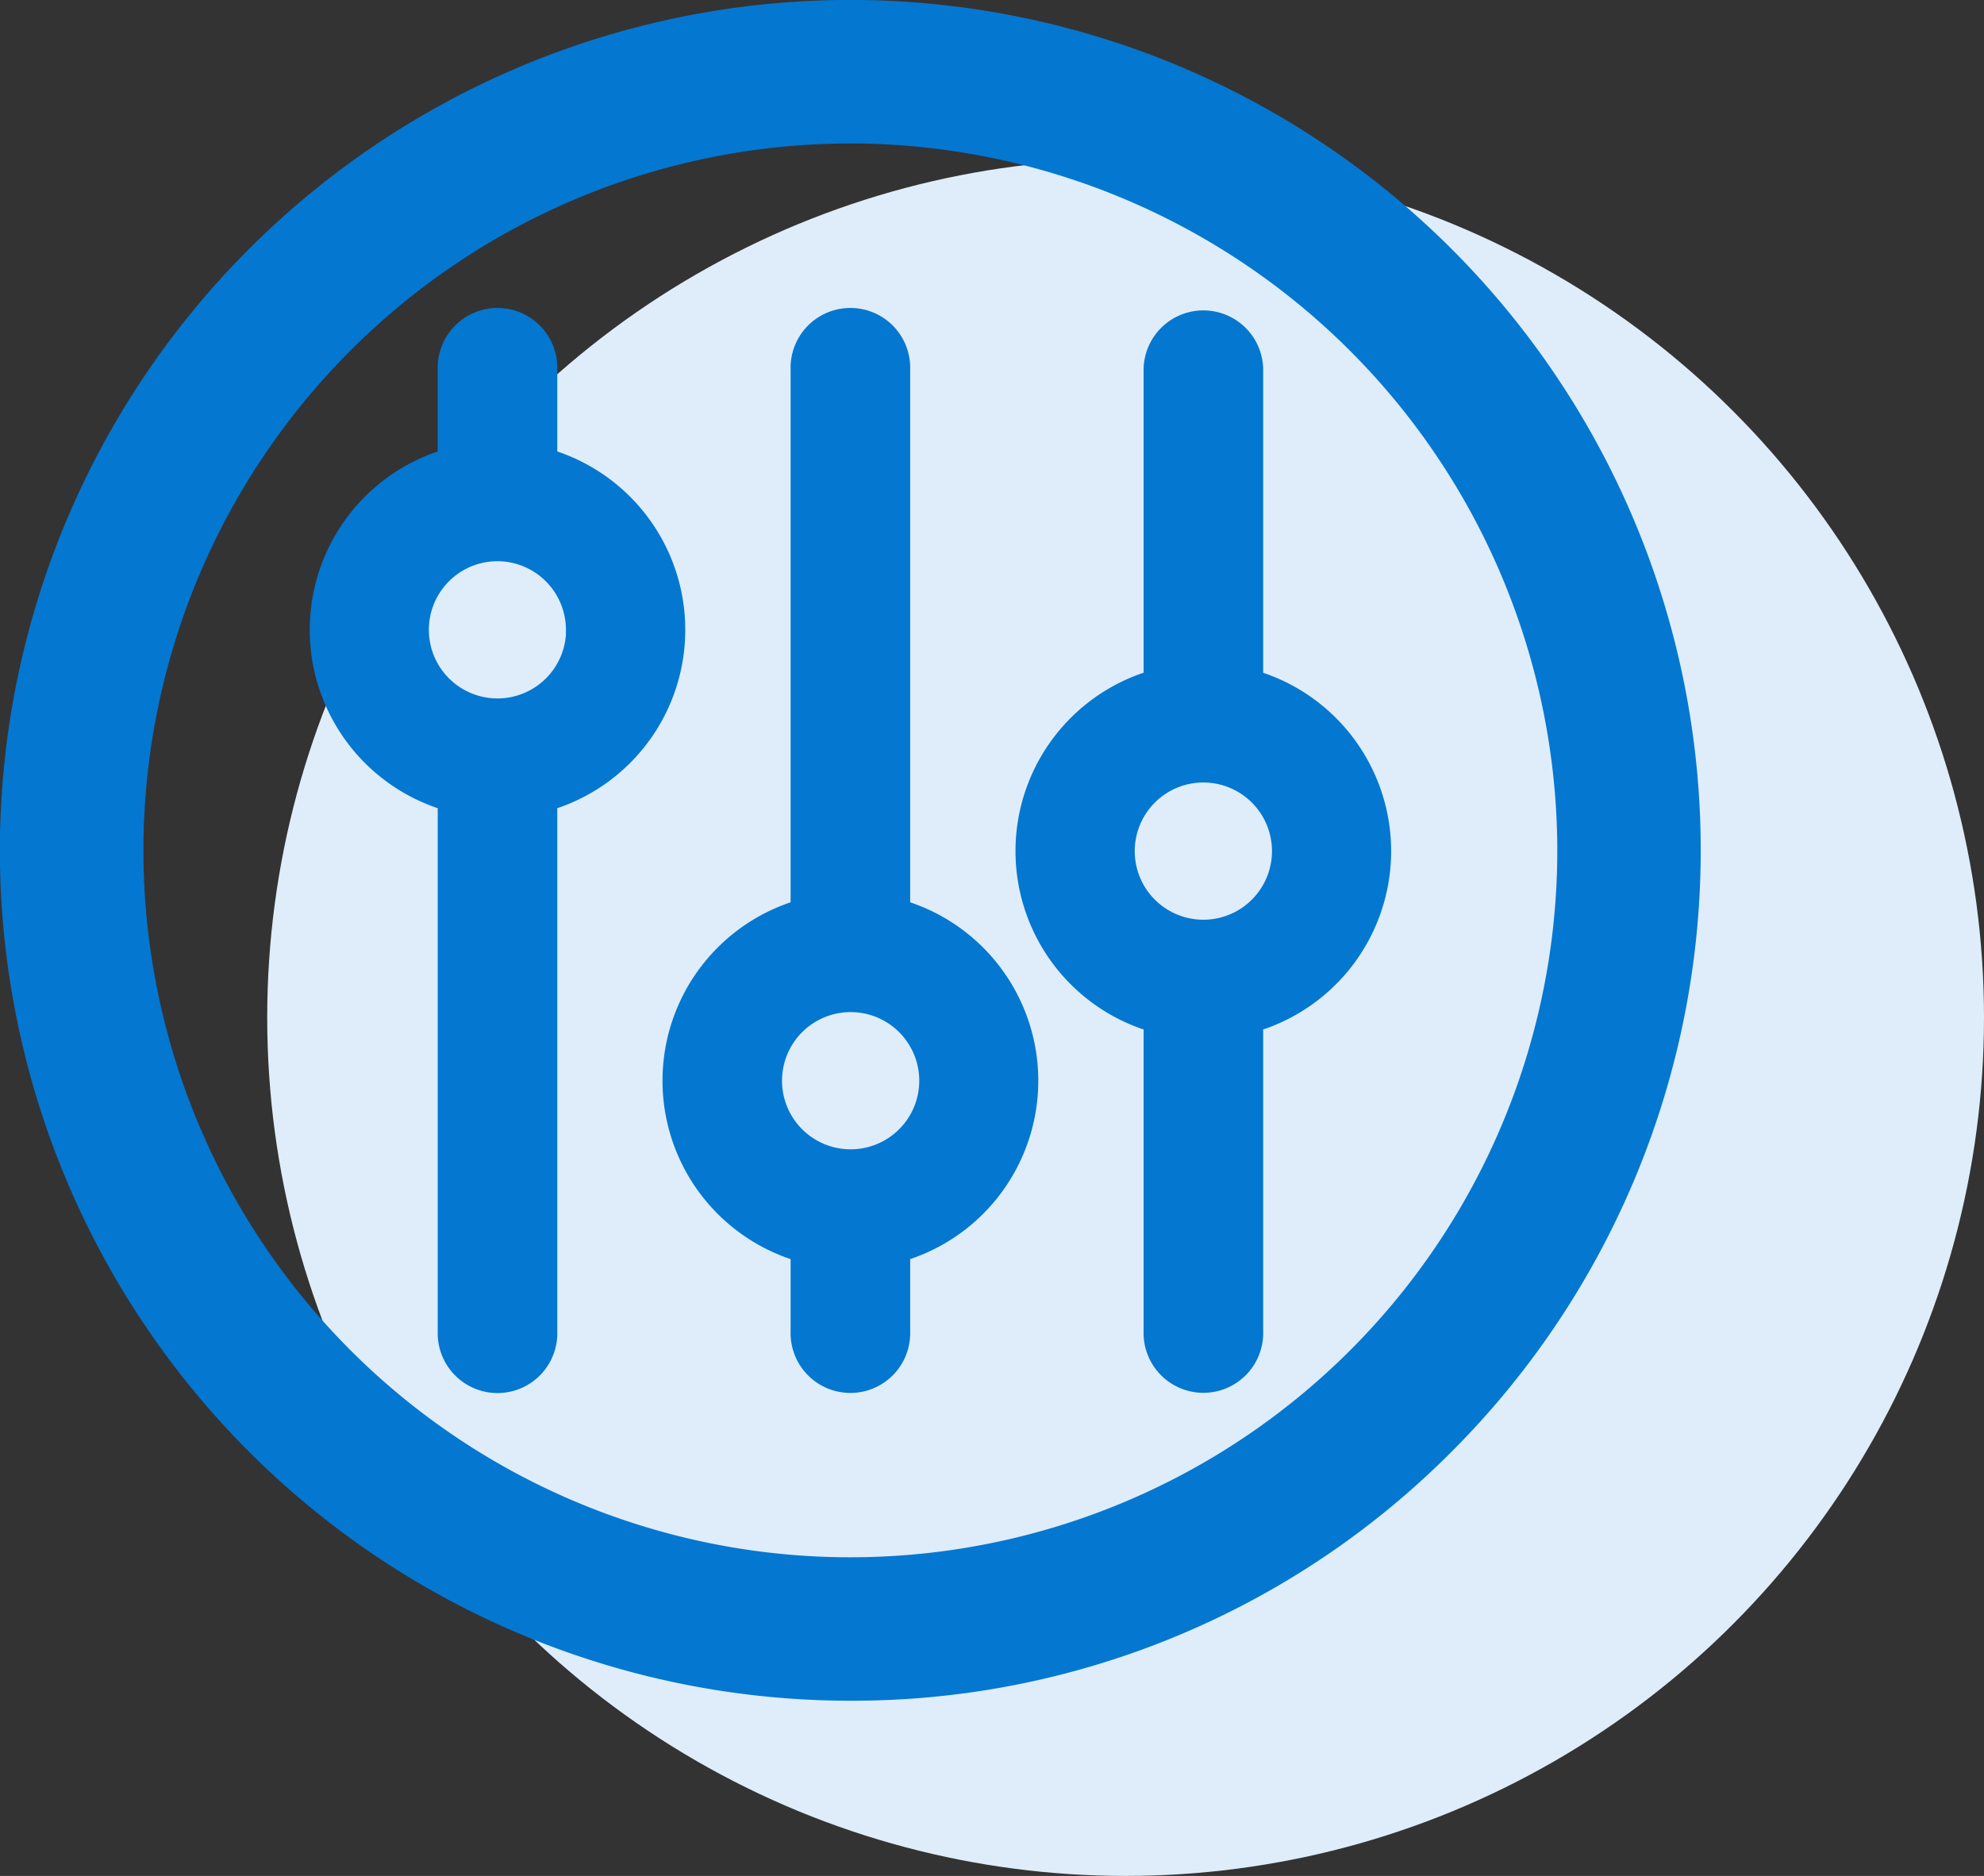 <svg xmlns="http://www.w3.org/2000/svg" width="35.825" height="33.875" viewBox="0 0 35.825 33.875">
  <rect x="0" y="0" width="35.825" height="33.875" fill="#333333" stroke="none"/>
  <g id="Group_6050" data-name="Group 6050" transform="translate(-534.25 -503.25)">
    <g id="Group_6046" data-name="Group 6046" transform="translate(389 3.125)">
      <circle id="Ellipse_85" data-name="Ellipse 85" cx="15.5" cy="15.5" r="15.5" transform="translate(150.075 503)" fill="#deedf9"/>
    </g>
    <g id="Group_6049" data-name="Group 6049" transform="translate(355.4 394.4)">
      <path id="Path_1748" data-name="Path 1748" d="M244.1,172.4v1.869a2.9,2.9,0,0,0,0,5.679v9.838a.58.58,0,1,0,1.159,0v-9.838a2.9,2.9,0,0,0,0-5.679V172.4a.58.58,0,1,0-1.159,0Zm2.318,4.708a1.739,1.739,0,1,1-1.739-1.739A1.739,1.739,0,0,1,246.415,177.106Z" transform="translate(-56.846 -56.885)" fill="#0477d1" stroke="#0477d1" stroke-width="1"/>
      <path id="Path_1749" data-name="Path 1749" d="M318.477,172.4V182.41a2.9,2.9,0,0,0,0,5.68v1.694a.58.58,0,1,0,1.159,0v-1.694a2.9,2.9,0,0,0,0-5.68V172.4a.58.58,0,1,0-1.159,0ZM320.8,185.25a1.739,1.739,0,1,1-1.739-1.739A1.739,1.739,0,0,1,320.8,185.25Z" transform="translate(-124.851 -56.885)" fill="#0477d1" stroke="#0477d1" stroke-width="1"/>
      <path id="Path_1750" data-name="Path 1750" d="M392.846,172.4v5.868a2.9,2.9,0,0,0,0,5.68v5.838a.58.58,0,1,0,1.159,0v-5.838a2.9,2.9,0,0,0,0-5.679V172.4a.58.58,0,0,0-1.159,0Zm2.318,8.708a1.739,1.739,0,1,1-1.739-1.739A1.739,1.739,0,0,1,395.164,181.11Z" transform="translate(-192.846 -56.889)" fill="#0477d1" stroke="#0477d1" stroke-width="1"/>
      <path id="Path_1751" data-name="Path 1751" d="M194.205,138.811a14.606,14.606,0,1,1,10.327-4.278,14.509,14.509,0,0,1-10.327,4.278Zm0-28.12a13.515,13.515,0,1,0,13.515,13.515A13.531,13.531,0,0,0,194.205,110.69Z" transform="translate(0 0)" fill="#0477d1" stroke="#0477d1" stroke-width="1.5"/>
    </g>
  </g>
</svg>
